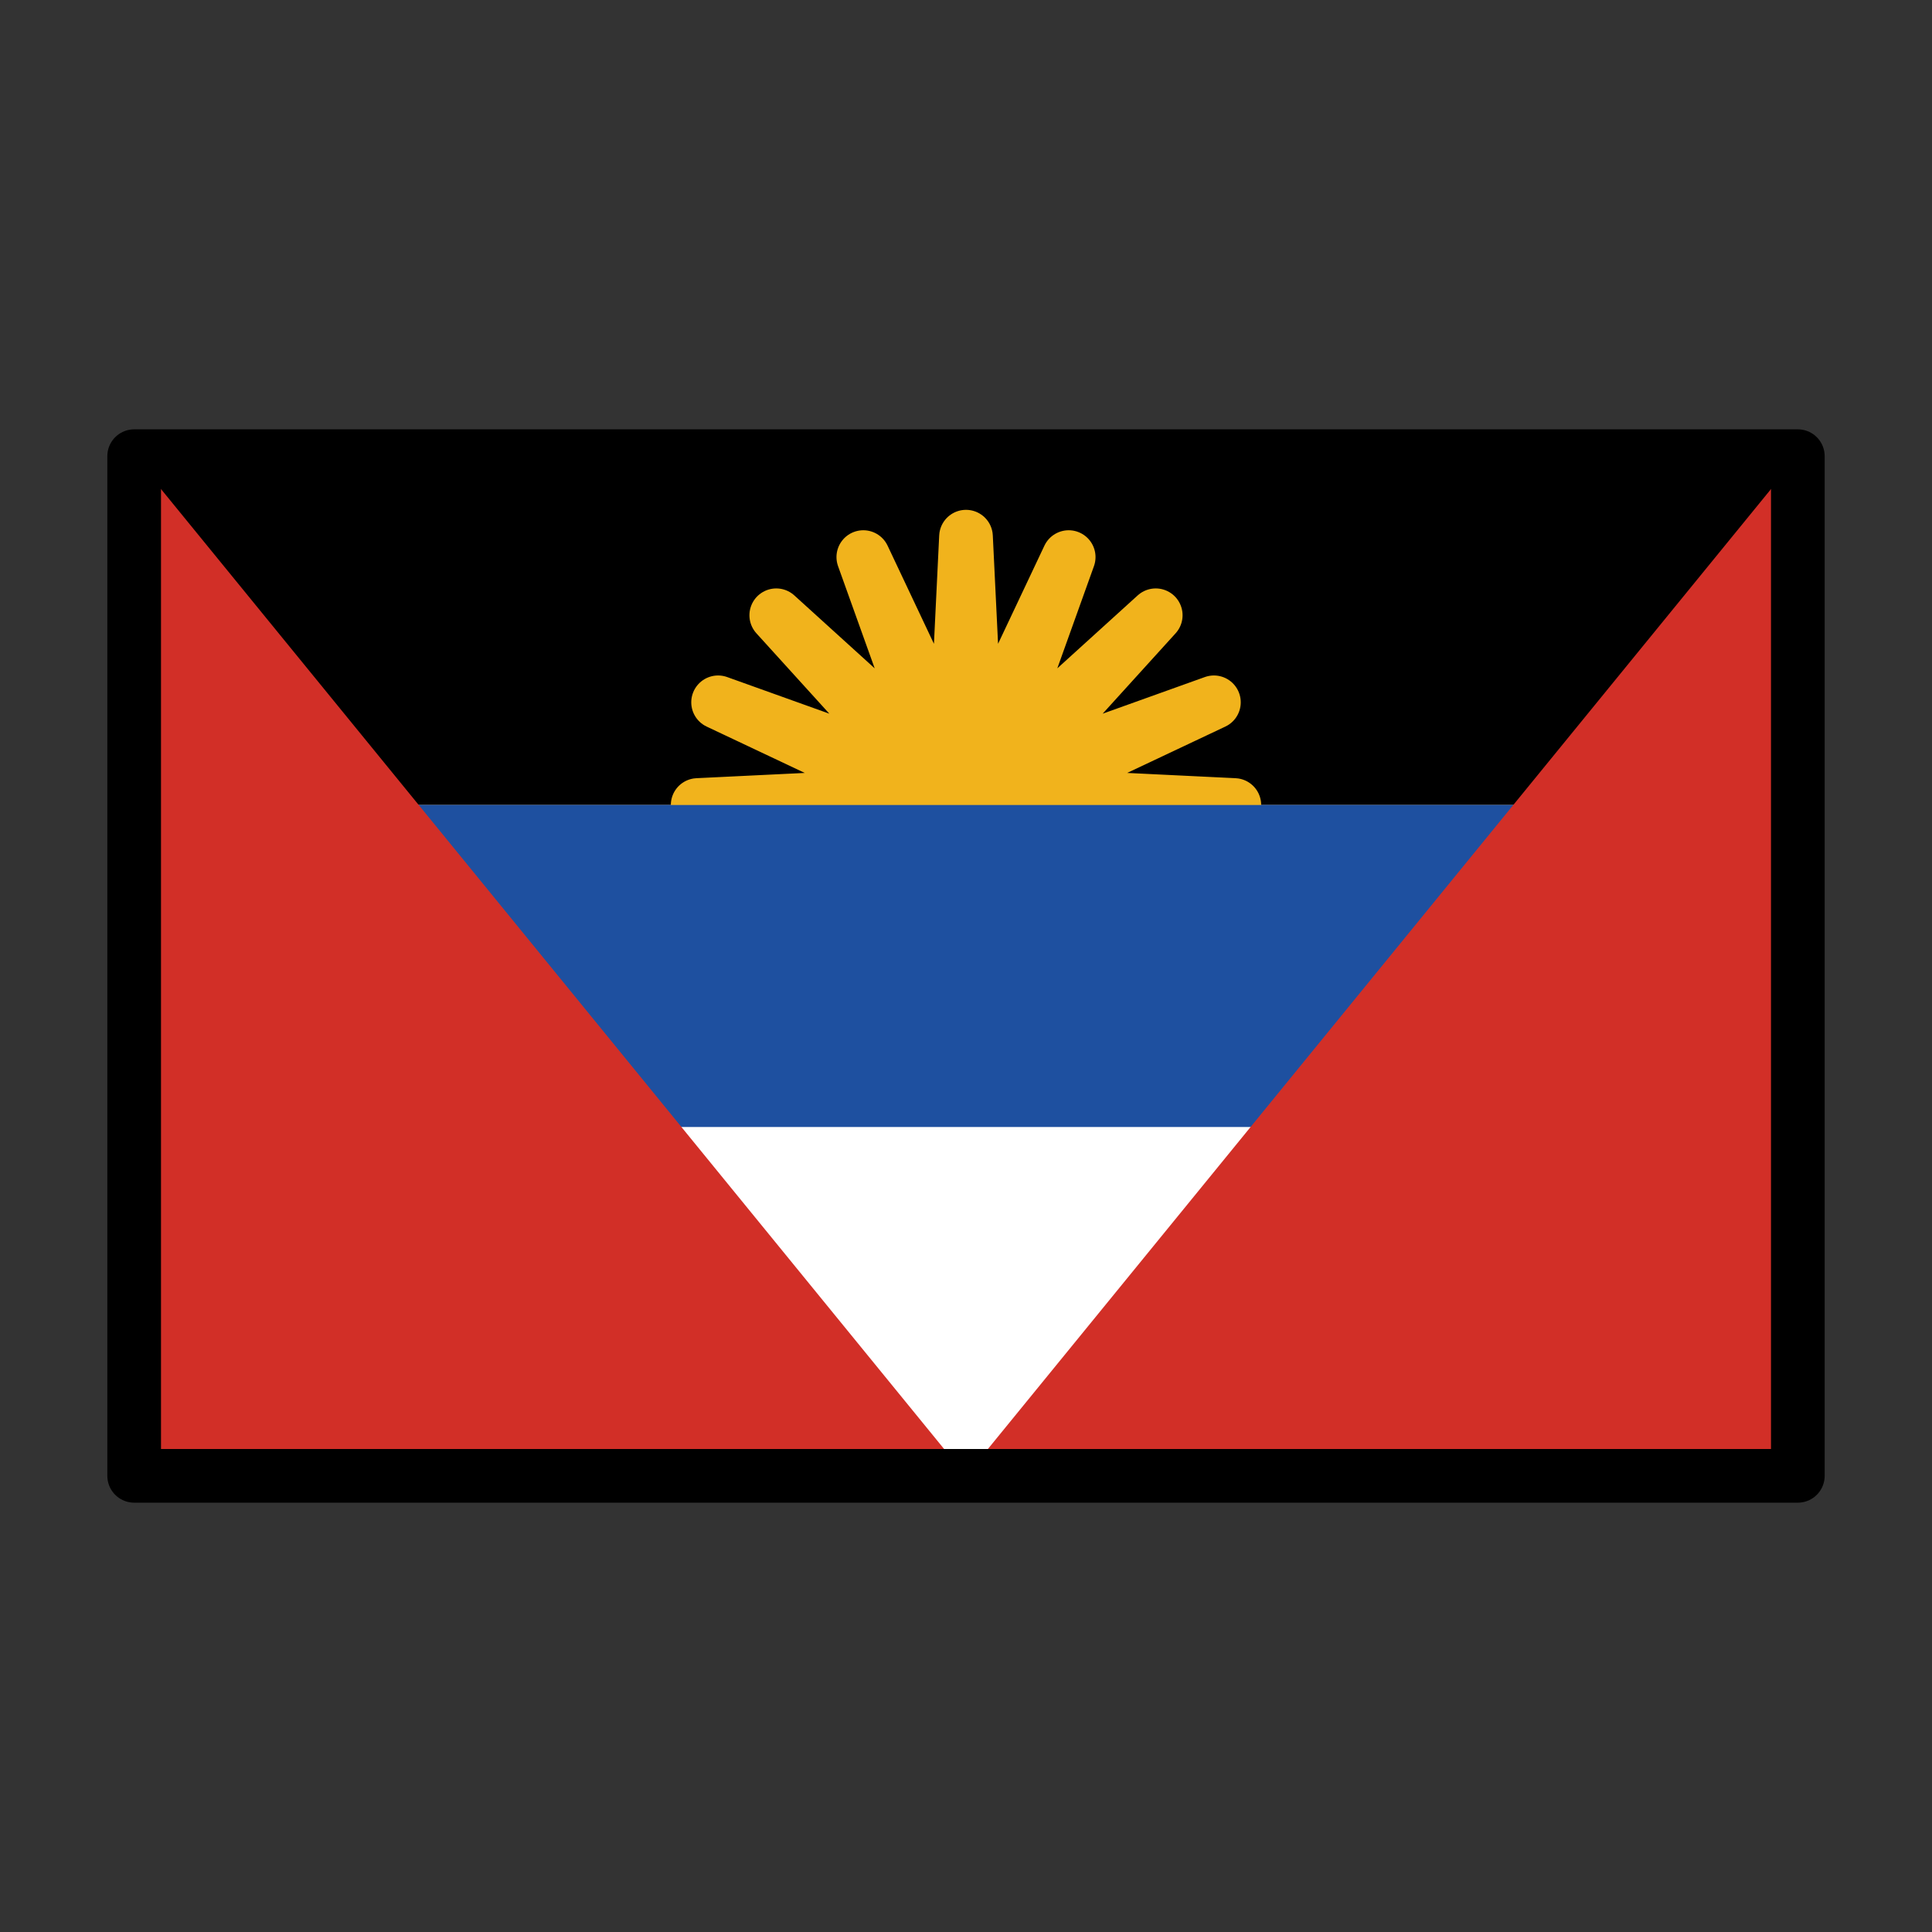 <svg id="emoji" viewBox="0 0 72 72" xmlns="http://www.w3.org/2000/svg">
  <rect x="0" y="0" width="72" height="72" fill="#333333" stroke="none"/>
  <g id="color">
    <rect x="5" y="17" width="62" height="38" fill="#fff"/>
    <rect x="5" y="17" width="62" height="13"/>
    <polygon fill="#f1b31c" stroke="#f1b31c" stroke-linecap="round" stroke-linejoin="round" stroke-width="2" points="35.61 28.038 36 20 36.39 28.038 39.827 20.761 37.111 28.337 43.071 22.929 37.663 28.889 45.239 26.173 37.962 29.61 46 30 37.962 30.39 45.239 33.827 37.663 31.111 43.071 37.071 37.111 31.663 39.827 39.239 36.39 31.962 36 40 35.61 31.962 32.173 39.239 34.889 31.663 28.929 37.071 34.337 31.111 26.761 33.827 34.038 30.39 26 30 34.038 29.61 26.761 26.173 34.337 28.889 28.929 22.929 34.889 28.337 32.173 20.761 35.61 28.038"/>
    <rect x="5" y="30" width="62" height="12" fill="#1e50a0"/>
    <g>
      <polygon fill="#d22f27" points="5 55 36 55 5 17 5 55"/>
      <polygon fill="#d22f27" points="36 55 67 55 67 17 36 55"/>
    </g>
  </g>
  <g id="line">
    <rect x="5" y="17" width="62" height="38" fill="none" stroke="#000" stroke-linecap="round" stroke-linejoin="round" stroke-width="2"/>
  </g>
</svg>
